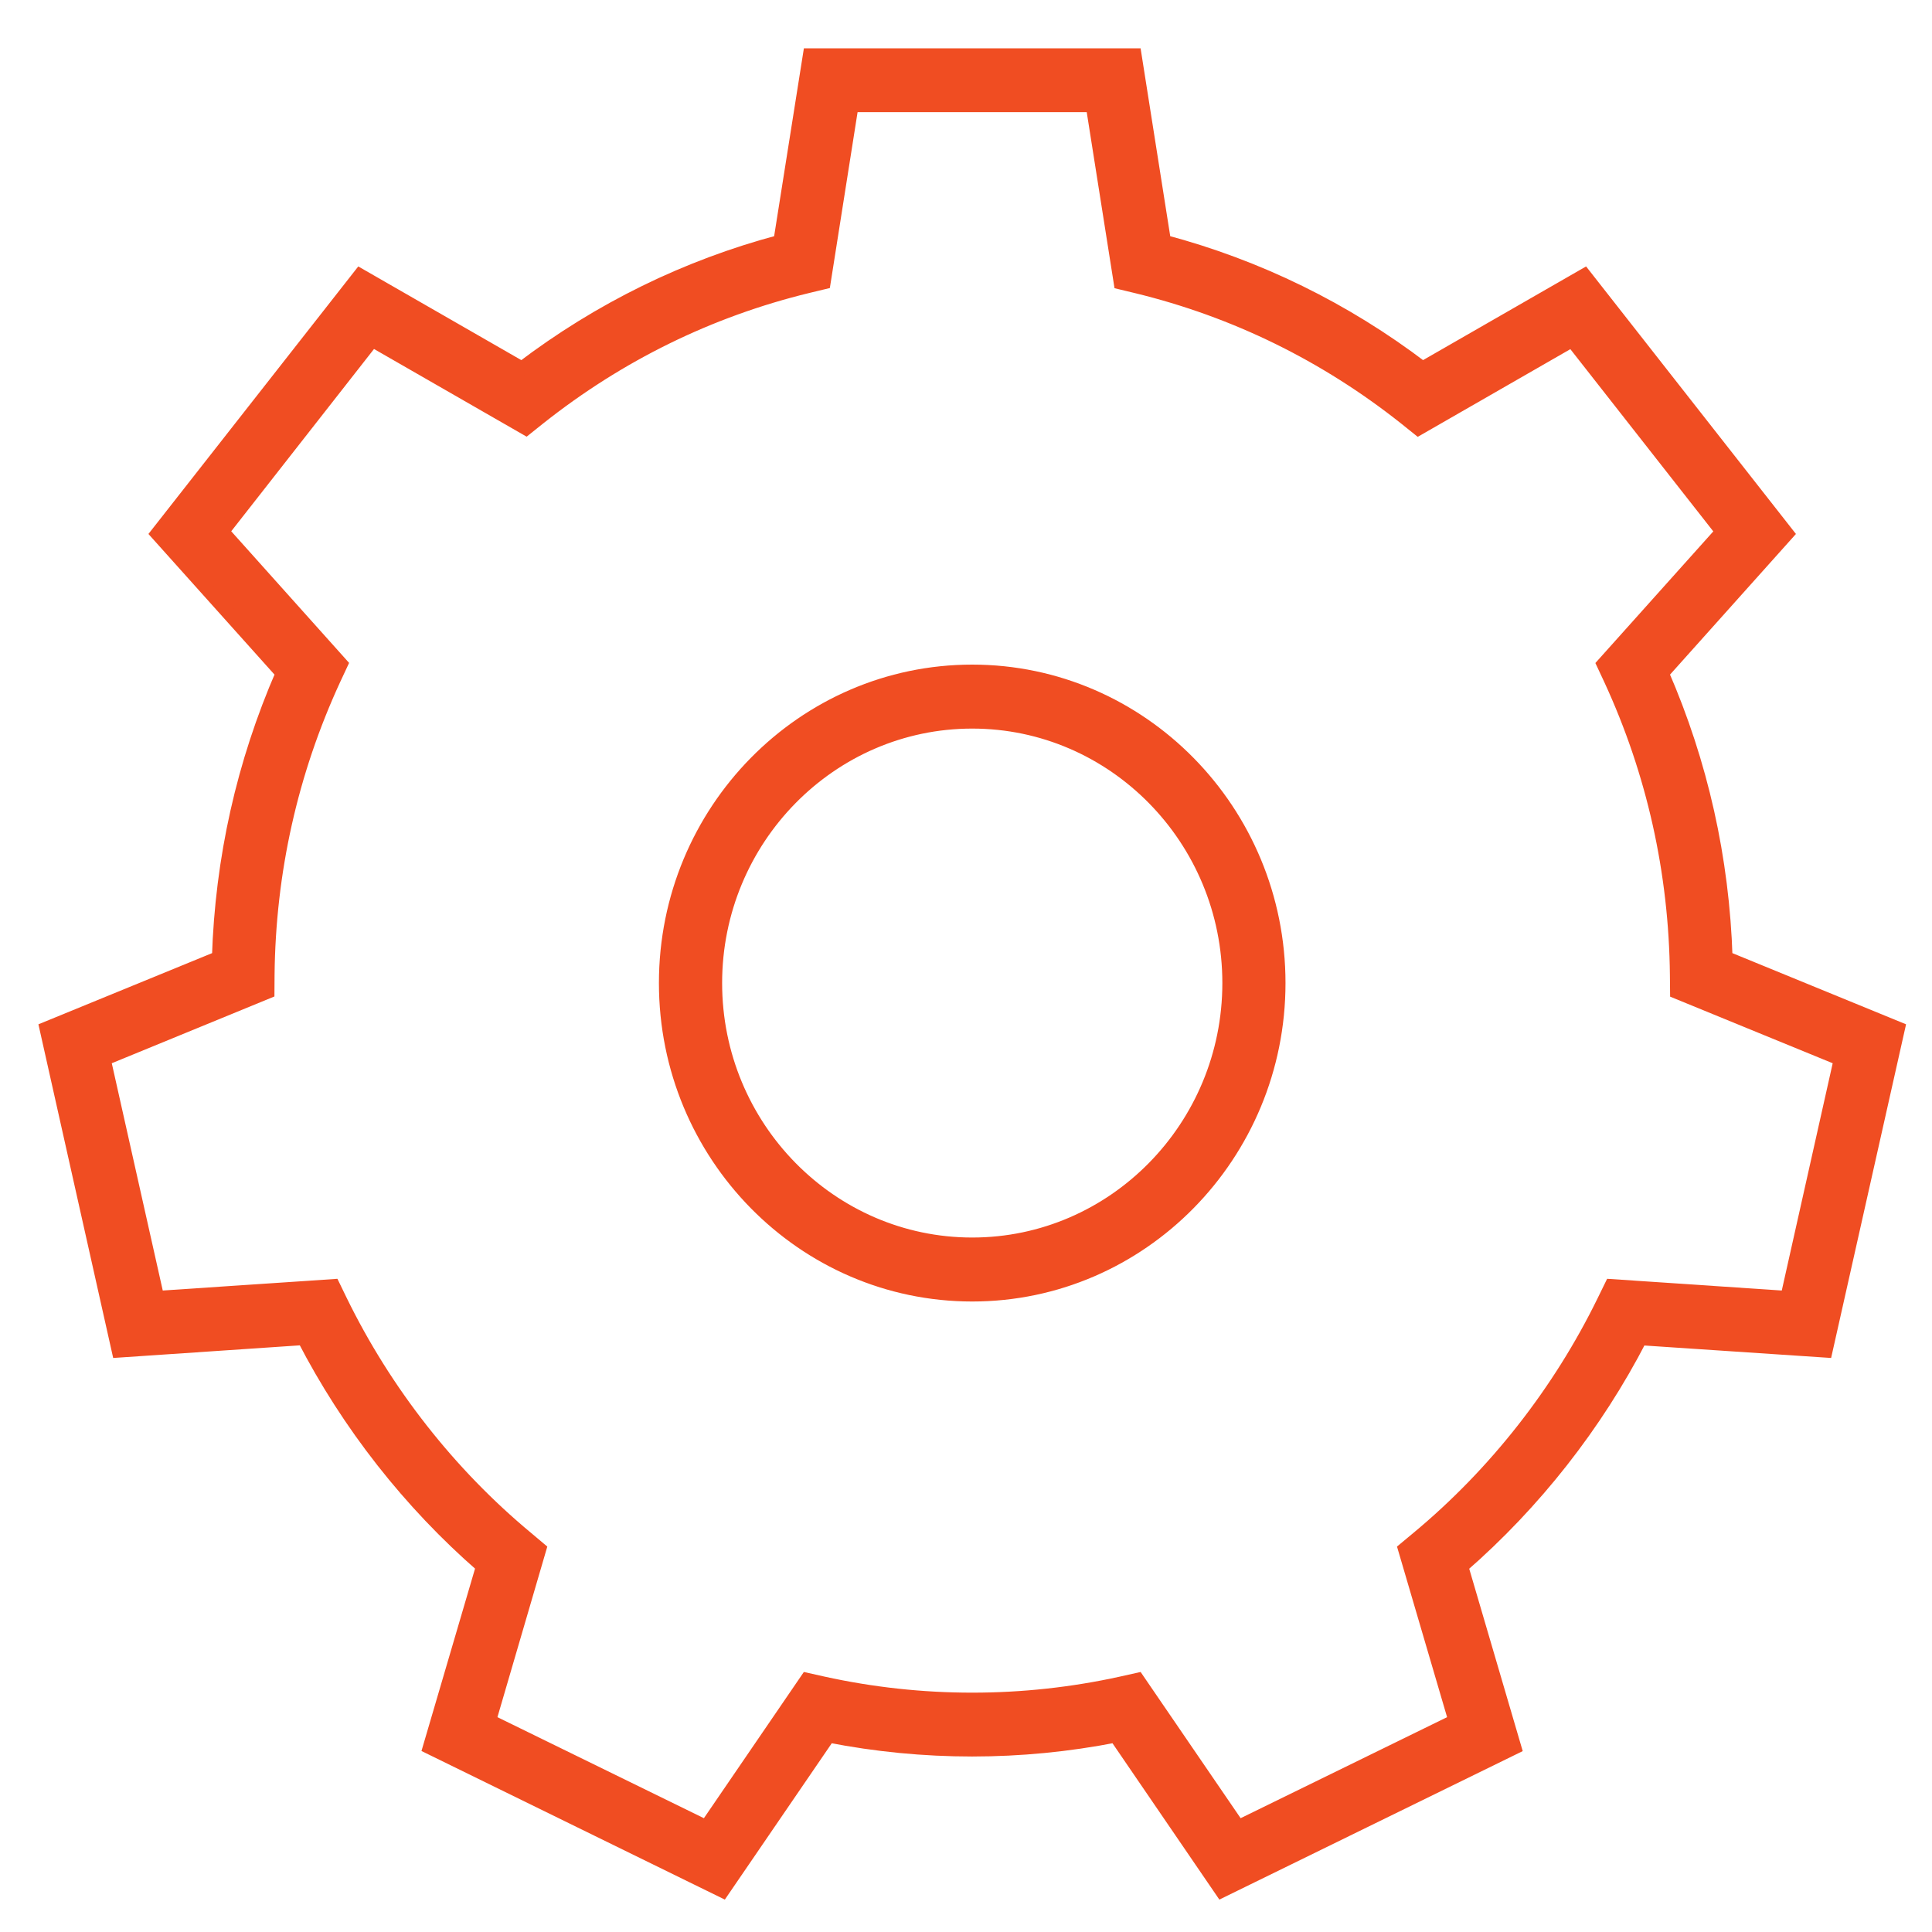 <svg width="35" height="35" viewBox="0 0 35 35" fill="none" xmlns="http://www.w3.org/2000/svg">
<path d="M17.613 23.453C14.551 23.453 12.062 20.922 12.062 17.809C12.062 14.696 14.551 12.165 17.613 12.165C20.672 12.165 23.163 14.696 23.163 17.809C23.163 20.922 20.672 23.453 17.613 23.453ZM17.613 13.074C15.046 13.074 12.957 15.199 12.957 17.809C12.957 20.419 15.046 22.544 17.613 22.544C20.18 22.544 22.269 20.419 22.269 17.809C22.269 15.199 20.18 13.074 17.613 13.074Z" fill="#F04D22" stroke="#F04D22" stroke-width="0.25" stroke-miterlimit="10"/>
<path d="M22.132 34.253L20.211 31.443C18.493 31.78 16.728 31.78 15.011 31.443L13.089 34.253L7.785 31.655L8.748 28.376C7.425 27.226 6.313 25.809 5.504 24.242L2.149 24.469L0.841 18.632L3.964 17.352C4.021 15.557 4.409 13.828 5.119 12.197L2.852 9.668L6.522 4.989L9.453 6.673C10.866 5.6 12.437 4.83 14.135 4.378L14.67 1H20.556L21.089 4.378C22.787 4.83 24.361 5.6 25.771 6.673L28.702 4.989L32.372 9.668L30.108 12.197C30.817 13.825 31.205 15.557 31.262 17.352L34.385 18.632L33.074 24.469L29.717 24.245C28.91 25.811 27.796 27.228 26.474 28.378L27.436 31.657L22.132 34.253ZM8.862 31.174L12.794 33.098L14.618 30.43L14.909 30.495C16.69 30.887 18.536 30.887 20.317 30.495L20.608 30.43L22.433 33.098L26.365 31.174L25.451 28.061L25.683 27.868C27.086 26.704 28.253 25.217 29.057 23.569L29.19 23.297L32.377 23.511L33.346 19.186L30.38 17.971L30.377 17.667C30.358 15.793 29.954 13.989 29.178 12.307L29.05 12.033L31.201 9.632L28.48 6.163L25.695 7.763L25.461 7.575C24.011 6.425 22.373 5.622 20.592 5.189L20.301 5.119L19.794 1.907H15.429L14.923 5.116L14.632 5.186C12.851 5.619 11.213 6.423 9.763 7.573L9.529 7.76L6.744 6.16L4.026 9.63L6.176 12.031L6.048 12.305C5.272 13.989 4.868 15.791 4.849 17.665L4.847 17.968L1.88 19.186L2.85 23.511L6.037 23.297L6.169 23.569C6.974 25.217 8.14 26.704 9.543 27.868L9.772 28.061L8.862 31.174Z" fill="#F04D22" stroke="#F04D22" stroke-width="0.25" stroke-miterlimit="10"/>
</svg>
